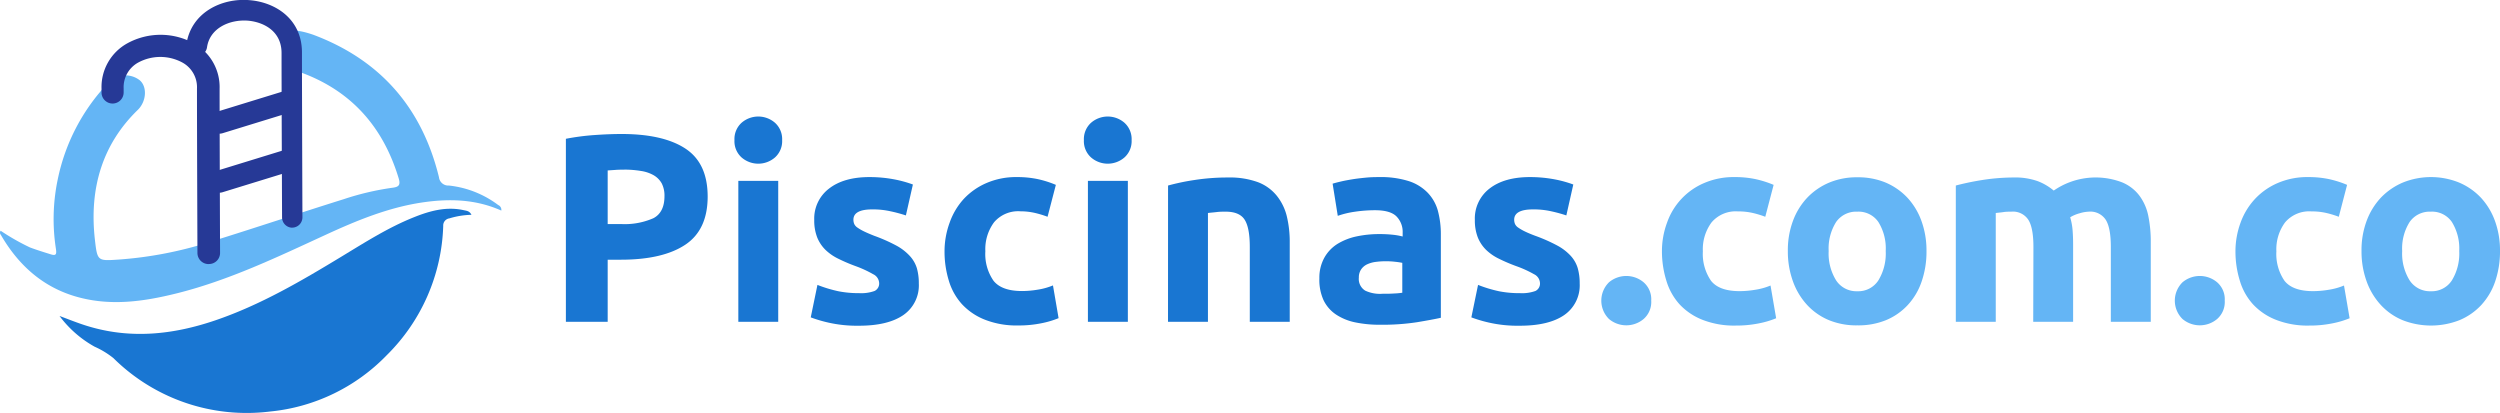 <svg xmlns="http://www.w3.org/2000/svg" width="485.08" height="80.09" viewBox="0 0 485.08 80.09"><g id="bec27c6d-c99b-4367-a5c3-e711c55c90bd" data-name="Capa 2"><g id="e70785ad-05a2-4750-ab7b-e4c1be409ae9" data-name="Capa 2"><path d="M120.61,26q8.07,0,12.38,2.83t4.32,9.29q0,6.49-4.37,9.38t-12.48,2.89h-2.55V62.44H109.8V26.93a45.6,45.6,0,0,1,5.61-.73C117.39,26.06,119.12,26,120.61,26Zm.52,6.92c-.59,0-1.17,0-1.74.05l-1.48.1v10.4h2.55a13.82,13.82,0,0,0,6.34-1.14c1.42-.76,2.13-2.19,2.13-4.27a5.16,5.16,0,0,0-.54-2.49A4.25,4.25,0,0,0,126.83,34a7.11,7.11,0,0,0-2.47-.83A20,20,0,0,0,121.13,32.91Z" fill="#1976d2"/><path d="M151.76,27.19a4.24,4.24,0,0,1-1.38,3.35,4.94,4.94,0,0,1-6.5,0,4.23,4.23,0,0,1-1.37-3.35,4.26,4.26,0,0,1,1.37-3.36,4.94,4.94,0,0,1,6.5,0A4.27,4.27,0,0,1,151.76,27.19ZM151,62.44h-7.74V35.09H151Z" fill="#1976d2"/><path d="M166.69,56.88a7.64,7.64,0,0,0,3-.42,1.6,1.6,0,0,0,.89-1.61,2,2,0,0,0-1.15-1.64A21.52,21.52,0,0,0,166,51.63a32.71,32.71,0,0,1-3.3-1.41,9.6,9.6,0,0,1-2.53-1.74,7.08,7.08,0,0,1-1.61-2.42,9,9,0,0,1-.57-3.38,7.3,7.3,0,0,1,2.86-6.08c1.91-1.49,4.52-2.24,7.85-2.24a25.62,25.62,0,0,1,4.79.44,22.77,22.77,0,0,1,3.64,1l-1.36,6A28.55,28.55,0,0,0,172.8,41a15.6,15.6,0,0,0-3.57-.37c-2.42,0-3.64.68-3.64,2a2.15,2.15,0,0,0,.16.83,1.73,1.73,0,0,0,.62.7,9.56,9.56,0,0,0,1.28.74c.53.26,1.22.55,2,.86a31.86,31.86,0,0,1,4.21,1.86,10,10,0,0,1,2.63,2A6.17,6.17,0,0,1,177.89,52a10.52,10.52,0,0,1,.39,3,7,7,0,0,1-3,6.13q-3,2.07-8.61,2.07a25,25,0,0,1-6-.62,26.4,26.4,0,0,1-3.36-1l1.3-6.3a26,26,0,0,0,4.06,1.23A20,20,0,0,0,166.69,56.88Z" fill="#1976d2"/><path d="M183.27,48.77a16.13,16.13,0,0,1,1-5.59A13.43,13.43,0,0,1,187,38.6a13.13,13.13,0,0,1,4.42-3.09,14.44,14.44,0,0,1,5.92-1.15,19.21,19.21,0,0,1,4,.39,19.85,19.85,0,0,1,3.53,1.12l-1.61,6.19a19.3,19.3,0,0,0-2.39-.73A12.43,12.43,0,0,0,198,41a6.13,6.13,0,0,0-5.12,2.13,8.75,8.75,0,0,0-1.69,5.62,9.09,9.09,0,0,0,1.58,5.72q1.59,2,5.54,2a18.31,18.31,0,0,0,3-.26,12.74,12.74,0,0,0,3-.83l1.09,6.35a17.79,17.79,0,0,1-3.38,1,22.05,22.05,0,0,1-4.47.42,16.73,16.73,0,0,1-6.45-1.12,12.1,12.1,0,0,1-4.44-3,11.78,11.78,0,0,1-2.55-4.55A19.23,19.23,0,0,1,183.27,48.77Z" fill="#1976d2"/><path d="M219.57,27.19a4.24,4.24,0,0,1-1.38,3.35,4.94,4.94,0,0,1-6.5,0,4.24,4.24,0,0,1-1.38-3.35,4.27,4.27,0,0,1,1.38-3.36,4.94,4.94,0,0,1,6.5,0A4.27,4.27,0,0,1,219.57,27.19Zm-.73,35.25h-7.75V35.09h7.75Z" fill="#1976d2"/><path d="M226.64,36a43.7,43.7,0,0,1,5.1-1.07,41.76,41.76,0,0,1,6.55-.49,15.94,15.94,0,0,1,5.8.91A8.63,8.63,0,0,1,247.75,38a10.21,10.21,0,0,1,1.93,3.95,21.17,21.17,0,0,1,.57,5.1V62.44H242.5V47.93q0-3.74-1-5.3t-3.69-1.56c-.56,0-1.14,0-1.77.08s-1.18.11-1.66.18V62.44h-7.75Z" fill="#1976d2"/><path d="M267.62,34.36a18,18,0,0,1,5.72.78A8.92,8.92,0,0,1,277,37.38,8.2,8.2,0,0,1,279,40.91a17.53,17.53,0,0,1,.57,4.63V61.66c-1.11.25-2.65.53-4.62.86a44.51,44.51,0,0,1-7.18.49,22.9,22.9,0,0,1-4.81-.46A10.6,10.6,0,0,1,259.19,61a7,7,0,0,1-2.39-2.78A9.52,9.52,0,0,1,256,54a8,8,0,0,1,1-4.06,7.42,7.42,0,0,1,2.57-2.65,11.79,11.79,0,0,1,3.7-1.43,20.93,20.93,0,0,1,4.31-.44,23.68,23.68,0,0,1,2.68.13,12.26,12.26,0,0,1,1.9.34v-.73a4.26,4.26,0,0,0-1.2-3.17c-.8-.8-2.18-1.2-4.16-1.2a26.53,26.53,0,0,0-3.9.29,17.33,17.33,0,0,0-3.33.8l-1-6.24c.45-.14,1-.28,1.69-.44s1.41-.29,2.21-.42,1.63-.22,2.52-.31S266.71,34.36,267.62,34.36ZM268.24,57c.76,0,1.49,0,2.18-.05a14.24,14.24,0,0,0,1.67-.15V51a14,14,0,0,0-1.41-.21,15.25,15.25,0,0,0-1.71-.1,15,15,0,0,0-2.06.13,5.58,5.58,0,0,0-1.69.49,2.89,2.89,0,0,0-1.14,1,2.75,2.75,0,0,0-.42,1.56,2.65,2.65,0,0,0,1.23,2.52A6.71,6.71,0,0,0,268.24,57Z" fill="#1976d2"/><path d="M294.92,56.88a7.64,7.64,0,0,0,3-.42,1.59,1.59,0,0,0,.88-1.61,2,2,0,0,0-1.14-1.64,21.52,21.52,0,0,0-3.48-1.58,32.71,32.71,0,0,1-3.3-1.41,9.6,9.6,0,0,1-2.53-1.74,7.08,7.08,0,0,1-1.61-2.42,9,9,0,0,1-.57-3.38A7.3,7.3,0,0,1,289,36.6c1.91-1.49,4.52-2.24,7.85-2.24a25.62,25.62,0,0,1,4.79.44,22.32,22.32,0,0,1,3.63,1l-1.35,6A28.06,28.06,0,0,0,301,41a15.45,15.45,0,0,0-3.56-.37c-2.42,0-3.64.68-3.64,2a2.15,2.15,0,0,0,.16.83,1.73,1.73,0,0,0,.62.7,9.56,9.56,0,0,0,1.28.74c.53.26,1.22.55,2.05.86a31.86,31.86,0,0,1,4.21,1.86,10,10,0,0,1,2.63,2A6.17,6.17,0,0,1,306.12,52a10.52,10.52,0,0,1,.39,3,7,7,0,0,1-3,6.13q-3,2.07-8.61,2.07a25,25,0,0,1-6.05-.62,26.4,26.4,0,0,1-3.36-1l1.3-6.3a26,26,0,0,0,4.06,1.23A20,20,0,0,0,294.92,56.88Z" fill="#1976d2"/><path d="M320.39,58.33a4.37,4.37,0,0,1-1.48,3.57,5.22,5.22,0,0,1-6.71,0,5,5,0,0,1,0-7.13,5.22,5.22,0,0,1,6.71,0A4.35,4.35,0,0,1,320.39,58.33Z" fill="#64b5f5"/><path d="M322.47,48.77a15.91,15.91,0,0,1,1-5.59,13,13,0,0,1,7.2-7.67,14.46,14.46,0,0,1,5.93-1.15,19.11,19.11,0,0,1,4,.39,20.21,20.21,0,0,1,3.54,1.12l-1.62,6.19a18.79,18.79,0,0,0-2.39-.73,12.43,12.43,0,0,0-2.91-.31,6.13,6.13,0,0,0-5.12,2.13,8.75,8.75,0,0,0-1.69,5.62A9.16,9.16,0,0,0,332,54.49q1.59,2,5.54,2a18.31,18.31,0,0,0,3-.26,12.74,12.74,0,0,0,3-.83l1.09,6.35a17.57,17.57,0,0,1-3.38,1,22.05,22.05,0,0,1-4.47.42,16.8,16.8,0,0,1-6.45-1.12,12.1,12.1,0,0,1-4.44-3,11.91,11.91,0,0,1-2.55-4.55A19.23,19.23,0,0,1,322.47,48.77Z" fill="#64b5f5"/><path d="M373.8,48.71a17.7,17.7,0,0,1-.94,5.91,12.71,12.71,0,0,1-2.7,4.57,12.06,12.06,0,0,1-4.24,2.94,14.21,14.21,0,0,1-5.54,1,14,14,0,0,1-5.48-1,12.06,12.06,0,0,1-4.24-2.94,13.43,13.43,0,0,1-2.76-4.57,17,17,0,0,1-1-5.91,16.26,16.26,0,0,1,1-5.87,13.2,13.2,0,0,1,2.81-4.53A12.71,12.71,0,0,1,355,35.4a13.8,13.8,0,0,1,5.38-1,14,14,0,0,1,5.44,1,12.58,12.58,0,0,1,4.23,2.91,13.25,13.25,0,0,1,2.76,4.53A16.7,16.7,0,0,1,373.8,48.71Zm-7.91,0a9.69,9.69,0,0,0-1.43-5.64,4.66,4.66,0,0,0-4.08-2,4.74,4.74,0,0,0-4.11,2,9.61,9.61,0,0,0-1.45,5.64,9.88,9.88,0,0,0,1.45,5.7,4.71,4.71,0,0,0,4.11,2.1,4.64,4.64,0,0,0,4.08-2.1A10,10,0,0,0,365.89,48.71Z" fill="#64b5f5"/><path d="M394.55,47.93c0-2.49-.33-4.26-1-5.3a3.56,3.56,0,0,0-3.3-1.56c-.48,0-1,0-1.51.08s-1,.11-1.5.18V62.44h-7.75V36c.66-.18,1.43-.36,2.31-.55s1.82-.36,2.81-.52,2-.28,3-.36,2.06-.13,3.07-.13a12.94,12.94,0,0,1,4.81.75,10.9,10.9,0,0,1,3,1.79,14.31,14.31,0,0,1,13.18-1.63A8,8,0,0,1,415.14,38a9.76,9.76,0,0,1,1.71,3.95,25,25,0,0,1,.47,5.1V62.44h-7.75V47.93q0-3.74-1-5.3a3.56,3.56,0,0,0-3.3-1.56,6.79,6.79,0,0,0-1.74.31,7,7,0,0,0-1.85.78,12.08,12.08,0,0,1,.47,2.52c.07.89.1,1.83.1,2.84V62.44h-7.74Z" fill="#64b5f5"/><path d="M431.67,58.33a4.37,4.37,0,0,1-1.48,3.57,5.22,5.22,0,0,1-6.71,0,5,5,0,0,1,0-7.13,5.22,5.22,0,0,1,6.71,0A4.35,4.35,0,0,1,431.67,58.33Z" fill="#64b5f5"/><path d="M433.75,48.77a16.13,16.13,0,0,1,1-5.59,13.43,13.43,0,0,1,2.79-4.58,13.13,13.13,0,0,1,4.42-3.09,14.44,14.44,0,0,1,5.92-1.15,19.21,19.21,0,0,1,4,.39,19.85,19.85,0,0,1,3.53,1.12l-1.61,6.19a19.3,19.3,0,0,0-2.39-.73,12.43,12.43,0,0,0-2.91-.31,6.13,6.13,0,0,0-5.12,2.13,8.75,8.75,0,0,0-1.69,5.62,9.16,9.16,0,0,0,1.58,5.72q1.59,2,5.54,2a18.31,18.31,0,0,0,3-.26,12.74,12.74,0,0,0,3-.83l1.09,6.35a17.79,17.79,0,0,1-3.38,1,22.05,22.05,0,0,1-4.47.42,16.73,16.73,0,0,1-6.45-1.12,12.1,12.1,0,0,1-4.44-3,11.78,11.78,0,0,1-2.55-4.55A19.23,19.23,0,0,1,433.75,48.77Z" fill="#64b5f5"/><path d="M485.08,48.71a18,18,0,0,1-.94,5.91,12.86,12.86,0,0,1-2.7,4.57,12.15,12.15,0,0,1-4.24,2.94,15.14,15.14,0,0,1-11,0,12,12,0,0,1-4.23-2.94,13.43,13.43,0,0,1-2.76-4.57,17,17,0,0,1-1-5.91,16.26,16.26,0,0,1,1-5.87,13.34,13.34,0,0,1,2.8-4.53,12.85,12.85,0,0,1,4.27-2.91,14.56,14.56,0,0,1,10.81,0,12.53,12.53,0,0,1,4.24,2.91,13.25,13.25,0,0,1,2.76,4.53A16.7,16.7,0,0,1,485.08,48.71Zm-7.91,0a9.76,9.76,0,0,0-1.43-5.64,4.66,4.66,0,0,0-4.08-2,4.74,4.74,0,0,0-4.11,2,9.61,9.61,0,0,0-1.45,5.64,9.88,9.88,0,0,0,1.45,5.7,4.71,4.71,0,0,0,4.11,2.1,4.64,4.64,0,0,0,4.08-2.1A10,10,0,0,0,477.17,48.71Z" fill="#64b5f5"/><path d="M97.27,40.86C92.21,38.6,87,38.52,81.82,39.3c-6.58,1-12.66,3.51-18.67,6.28-9.41,4.33-18.78,8.83-28.9,11.35-6.39,1.59-12.83,2.51-19.38.65s-11.3-6.13-14.7-12a.65.65,0,0,1-.05-.81A44.08,44.08,0,0,0,5.79,48c1.34.51,2.7.92,4.07,1.35,1,.31,1.14,0,1-1a37.52,37.52,0,0,1,.35-13.57A38.21,38.21,0,0,1,21,16.08a4.54,4.54,0,0,1,6.07-.54c1.54,1.25,1.36,4.14-.34,5.79-6.71,6.51-9.5,15-8.3,25.31.46,4,.54,4,4.51,3.73a75.72,75.72,0,0,0,18-3.49c8.62-2.68,17.19-5.55,25.81-8.25a52.94,52.94,0,0,1,9.39-2.2c1.2-.15,1.63-.48,1.21-1.85-3.1-10.24-9.43-17-18.85-20.48-1.26-1-1.66-2.47-2.37-3.84-1.54-3-1.69-5.7,4.67-3.51,13,4.88,21.08,14.17,24.37,27.62A1.82,1.82,0,0,0,87.1,36a19.33,19.33,0,0,1,9.58,3.79A1,1,0,0,1,97.27,40.86Z" fill="#64b5f5"/><path d="M11.55,61.31c1.75.64,3.47,1.35,5.25,1.9,8.44,2.63,16.73,1.76,25-1.06,8.79-3,16.75-7.68,24.64-12.47,4.49-2.72,8.93-5.55,13.83-7.51,3.11-1.25,6.3-2.14,9.7-1.39.53.12,1.13.13,1.51.9a15.83,15.83,0,0,0-4.28.69A1.39,1.39,0,0,0,86,43.84,36.83,36.83,0,0,1,75.06,68.9,36.4,36.4,0,0,1,52.38,79.85,36.75,36.75,0,0,1,22,69.48a16.62,16.62,0,0,0-3.64-2.21A21.51,21.51,0,0,1,11.55,61.31Z" fill="#1976d2"/><path d="M40.47,51.24a2.16,2.16,0,0,1-2.16-2.14c0-.23-.09-23.15-.09-31.91a5.46,5.46,0,0,0-2.82-5.05,9,9,0,0,0-8.59,0,5.45,5.45,0,0,0-2.82,5v.76a2.15,2.15,0,0,1-2.11,2.19h0A2.15,2.15,0,0,1,19.7,18v-.78a9.69,9.69,0,0,1,5-8.81,13.4,13.4,0,0,1,12.91,0,9.7,9.7,0,0,1,5,8.79c0,8.73.09,31.64.09,31.87a2.15,2.15,0,0,1-2.14,2.16Z" fill="#263996"/><path d="M42.54,25.94a2.15,2.15,0,0,1-.64-4.2l13-4a2.15,2.15,0,1,1,1.28,4.11l-13,4A2.35,2.35,0,0,1,42.54,25.94Z" fill="#263996"/><path d="M42.54,37.4a2.16,2.16,0,0,1-.64-4.21l13-4a2.15,2.15,0,1,1,1.28,4.11l-13,4A2.37,2.37,0,0,1,42.54,37.4Z" fill="#263996"/><path d="M56.73,44.18a2,2,0,0,1-2-2c0-.23-.1-23.14-.1-31.9,0-4.25-3.48-6-6.51-6.27-3.53-.27-7.4,1.41-7.95,5.16a2,2,0,0,1-4-.59c.92-6.17,6.85-9,12.22-8.55,5.12.4,10.26,3.73,10.2,10.27,0,8.73.09,31.64.09,31.87a2,2,0,0,1-2,2Z" fill="#263996"/></g></g></svg>